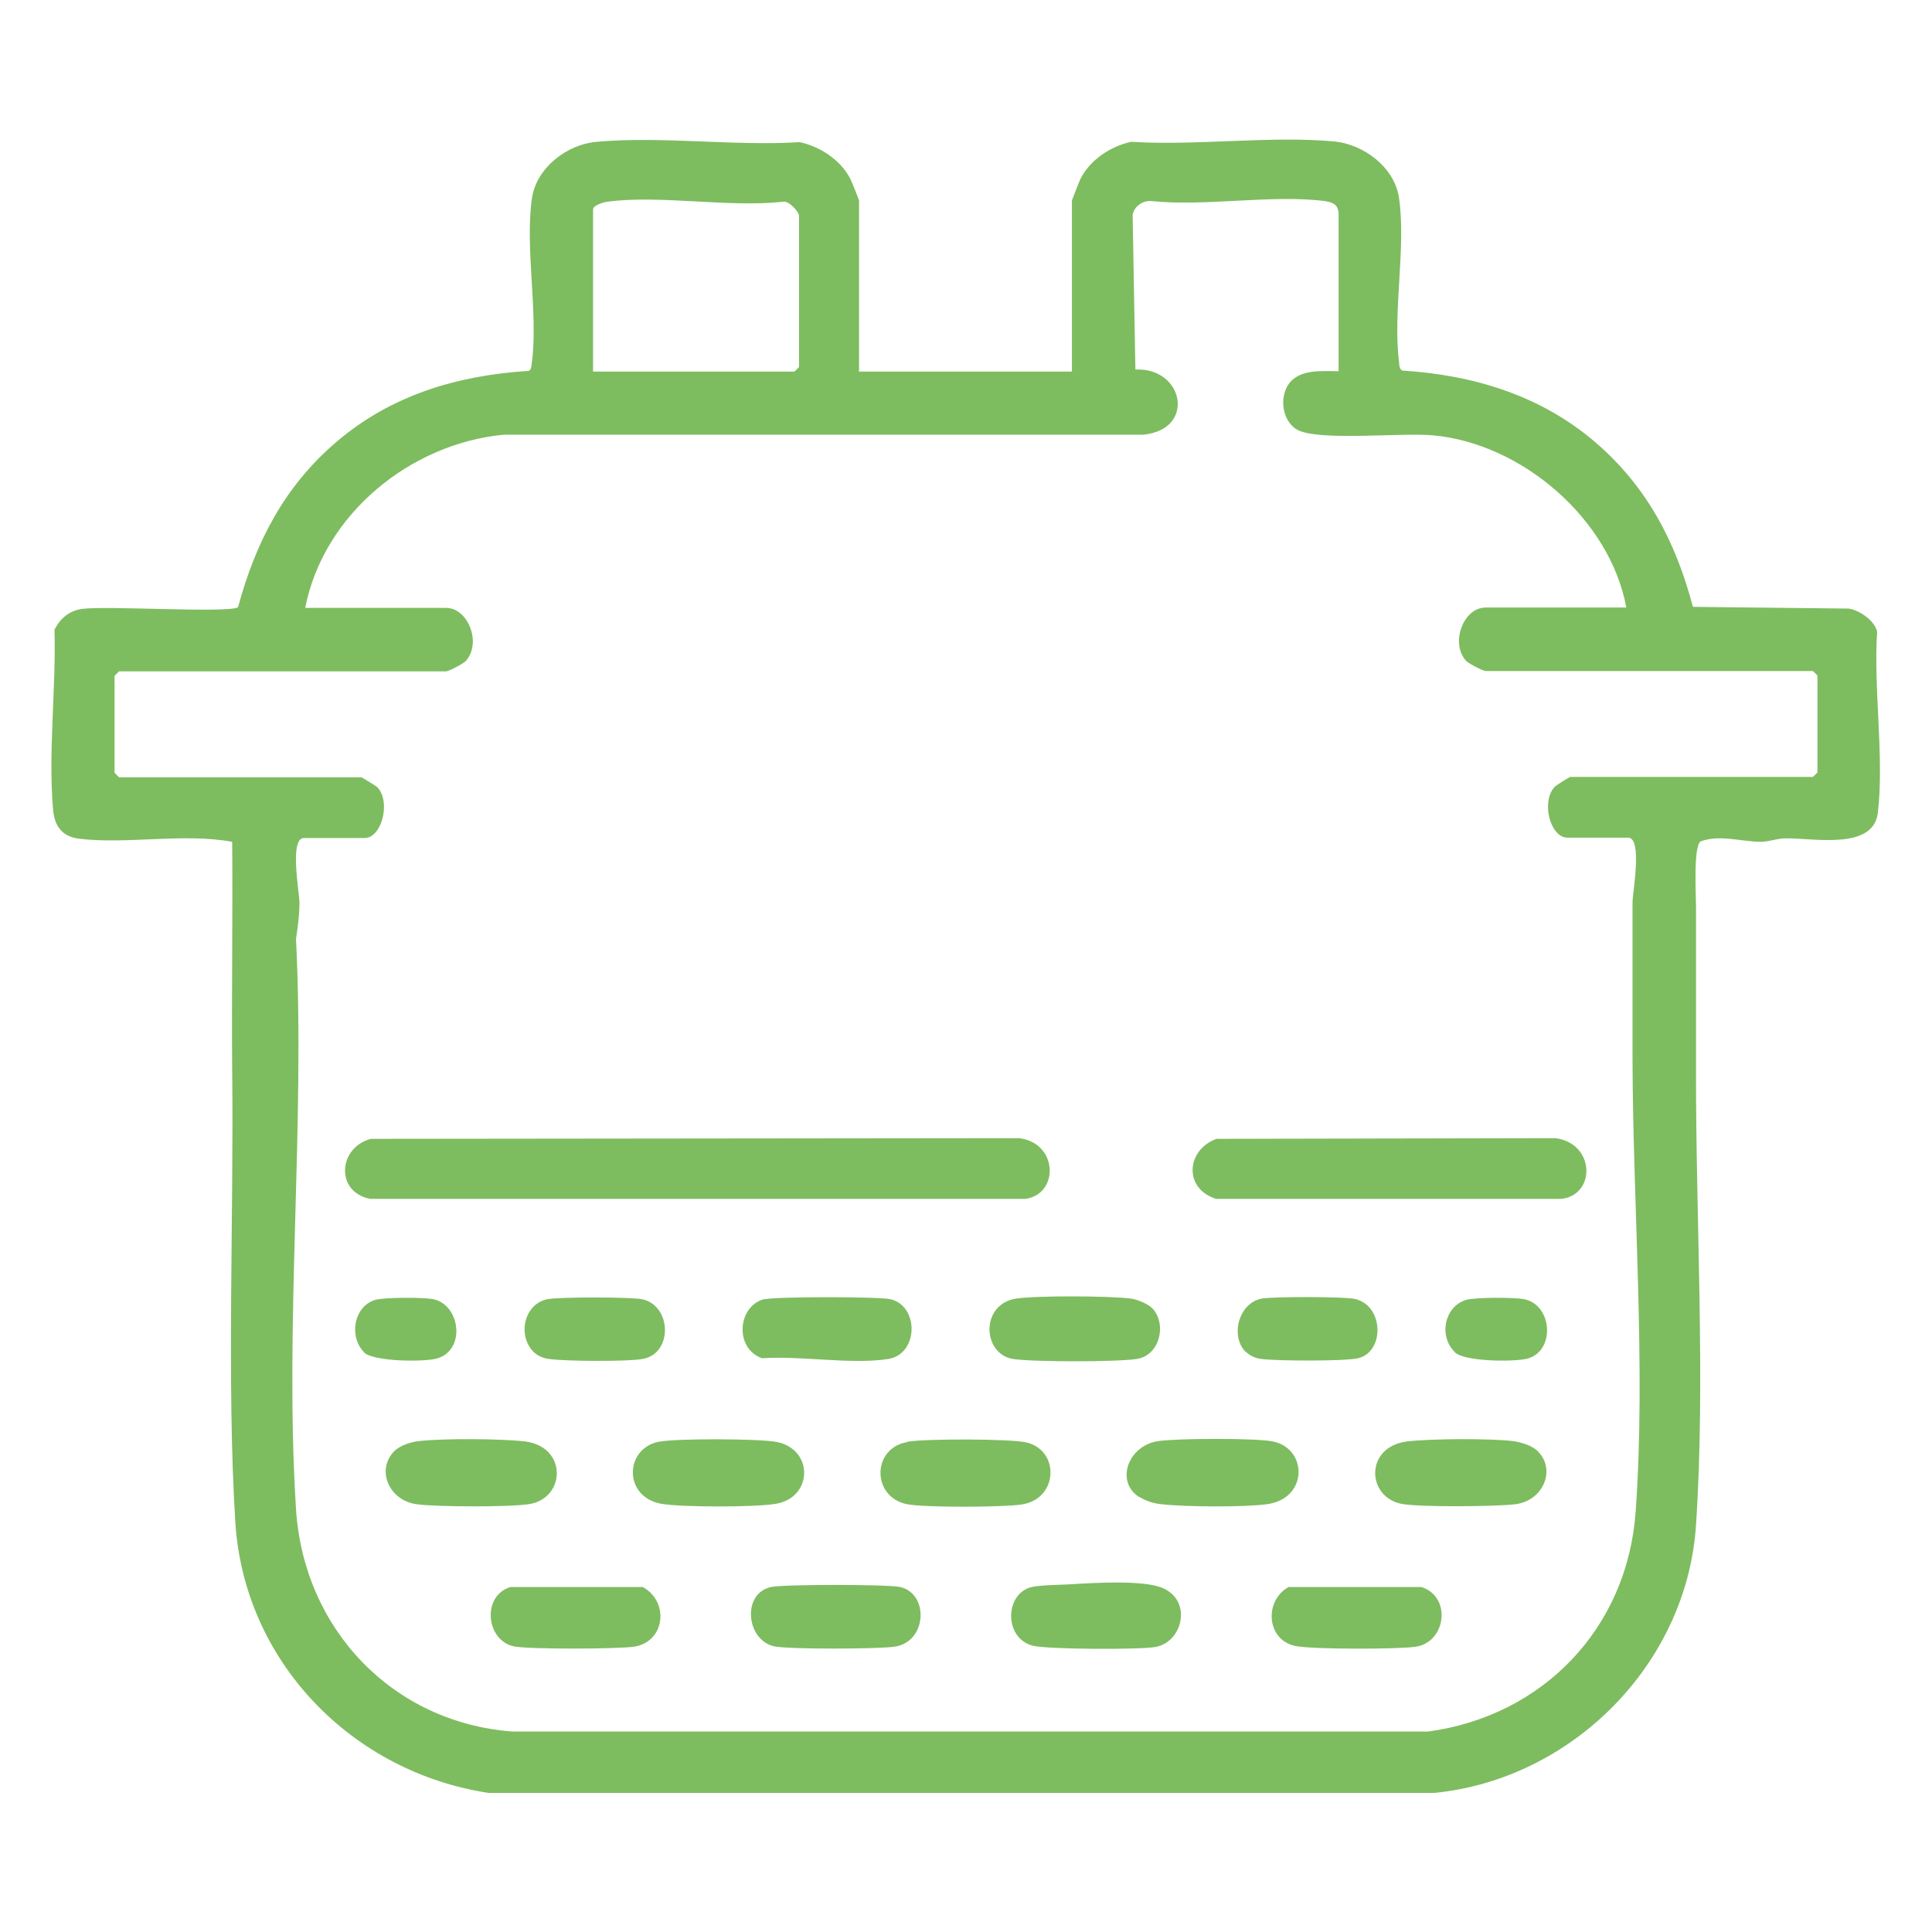 <?xml version="1.0" encoding="UTF-8"?><svg id="Layer_1" xmlns="http://www.w3.org/2000/svg" width="56" height="56" viewBox="0 0 56 56"><defs><style>.cls-1{fill:#7ebc60;}</style></defs><path class="cls-1" d="M24.92,10.77h6.15v-4.96s.21-.55.25-.63c.28-.55.87-.94,1.47-1.07,1.89.12,4.02-.18,5.88-.01.86.08,1.75.75,1.88,1.63.21,1.41-.18,3.3,0,4.74.01.09,0,.21.09.27,2.06.13,3.99.71,5.58,2.06,1.5,1.28,2.35,2.89,2.85,4.79l4.52.05c.31.05.75.35.82.67-.11,1.65.21,3.64.02,5.25-.13,1.09-1.85.73-2.68.74-.23,0-.44.09-.69.1-.6,0-1.21-.22-1.77-.01-.21.16-.13,1.54-.13,1.9,0,1.56,0,3.17,0,4.73-.01,4.25.28,9,0,13.18-.26,4.03-3.59,7.38-7.6,7.77H14.17c-3.97-.6-7.1-3.81-7.35-7.86s-.04-8.87-.09-13.08c-.02-2.21.02-4.42,0-6.63-1.42-.26-3.05.08-4.44-.09-.49-.06-.71-.37-.75-.83-.15-1.64.09-3.56.04-5.23.17-.33.43-.55.8-.6.72-.1,4.25.13,4.52-.05.51-1.89,1.35-3.51,2.85-4.79,1.59-1.36,3.51-1.93,5.58-2.06.09-.06.07-.17.09-.27.18-1.44-.21-3.33,0-4.74.13-.88,1.02-1.56,1.88-1.63,1.86-.17,3.99.13,5.88.01.6.13,1.19.52,1.47,1.07.04.08.25.6.25.63v4.96ZM17.19,10.77h5.84l.13-.13v-4.39c0-.11-.31-.46-.48-.4-1.58.17-3.57-.21-5.1,0-.12.02-.39.11-.39.22v4.7ZM8.85,17.62h4.08c.64,0,1.04,1.02.57,1.54-.07.08-.5.3-.57.3H3.45l-.13.13v2.81l.13.13h7.03s.42.25.46.29c.4.43.12,1.47-.37,1.47h-1.76c-.43,0-.13,1.58-.13,1.88,0,.37-.05.69-.1,1.05.27,5.41-.34,11.14,0,16.52.22,3.47,2.79,6.19,6.28,6.45h26.53c3.34-.45,5.78-3,6.02-6.37.3-4.16-.08-8.88-.09-13.09,0-1.51,0-3.05,0-4.57,0-.3.3-1.88-.13-1.88h-1.76c-.49,0-.77-1.03-.37-1.47.03-.04.43-.29.46-.29h7.03l.13-.13v-2.81l-.13-.13h-9.49c-.07,0-.5-.22-.57-.3-.46-.52-.07-1.54.57-1.54h4.08c-.47-2.55-3.01-4.75-5.59-4.99-.89-.09-3.36.18-3.96-.17-.46-.27-.53-1.05-.15-1.42.34-.33.92-.27,1.36-.27v-4.53c0-.28-.13-.36-.39-.4-1.51-.2-3.45.16-5.02,0-.26-.03-.52.15-.56.4l.08,4.48c1.41-.06,1.76,1.74.23,1.89H14.6c-2.71.26-5.21,2.3-5.75,5Z"/><path class="cls-1" d="M10.76,33.01l18.78-.02c1.14.14,1.16,1.63.18,1.76H10.73c-1.02-.2-.93-1.49.02-1.74Z"/><path class="cls-1" d="M35.26,33.01l9.82-.02c1.15.14,1.19,1.64.18,1.76h-10.01c-.94-.29-.88-1.41.01-1.74Z"/><path class="cls-1" d="M19.1,41.79c.5-.1,2.86-.09,3.38,0,1.11.19,1.1,1.62,0,1.8-.58.1-2.72.1-3.3,0-1.12-.19-1.08-1.6-.09-1.8Z"/><path class="cls-1" d="M33.03,43.4c-.72-.45-.33-1.51.55-1.63.55-.08,2.8-.09,3.31.01,1.01.2,1.04,1.65-.16,1.82-.67.09-2.38.08-3.07,0-.22-.02-.44-.09-.63-.21Z"/><path class="cls-1" d="M11.43,42.06c.16-.16.49-.27.72-.29.69-.08,2.38-.07,3.06.01,1.23.15,1.19,1.61.17,1.81-.51.1-2.76.09-3.31.01-.79-.11-1.18-.99-.64-1.54Z"/><path class="cls-1" d="M44.57,42.06c.55.55.15,1.44-.64,1.54-.55.07-2.8.09-3.31-.01-1.02-.21-1.06-1.66.17-1.81.69-.08,2.38-.09,3.06-.01.23.03.56.13.72.29Z"/><path class="cls-1" d="M26.3,41.79c.49-.09,3-.09,3.45.02.98.23.93,1.65-.15,1.8-.54.08-2.81.09-3.31-.01-1.03-.21-1.02-1.62,0-1.8Z"/><path class="cls-1" d="M31.05,45.92c.65-.04,2.1-.13,2.65.11.87.37.58,1.58-.22,1.71-.47.08-3.14.07-3.55-.04-.84-.22-.81-1.52-.02-1.7.26-.06.83-.06,1.15-.08Z"/><path class="cls-1" d="M33.41,37.93c.42.47.2,1.36-.46,1.46-.57.09-3.02.09-3.59,0-.88-.14-.96-1.58.09-1.75.61-.09,2.71-.08,3.33,0,.18.02.51.16.63.29Z"/><path class="cls-1" d="M14.8,46h3.83c.78.43.65,1.59-.25,1.73-.48.07-3.06.08-3.49-.01-.81-.18-.93-1.47-.09-1.72Z"/><path class="cls-1" d="M37.37,46h3.83c.89.29.71,1.6-.16,1.73-.51.08-3.01.08-3.49-.02-.85-.17-.92-1.33-.18-1.72Z"/><path class="cls-1" d="M22.35,46c.37-.08,3.37-.08,3.74,0,.84.19.79,1.59-.16,1.73-.48.07-3.06.08-3.49-.01-.81-.18-.95-1.53-.09-1.72Z"/><path class="cls-1" d="M22.17,37.66c.34-.08,3.33-.08,3.65,0,.83.21.8,1.59-.07,1.73-1.07.17-2.55-.1-3.66-.02-.81-.28-.72-1.53.08-1.72Z"/><path class="cls-1" d="M15.47,39.19c-.48-.48-.28-1.38.38-1.53.32-.07,2.46-.07,2.77,0,.85.19.89,1.57.01,1.73-.43.08-2.25.07-2.72,0-.16-.02-.33-.09-.45-.21Z"/><path class="cls-1" d="M36.11,39.19c-.46-.46-.21-1.42.46-1.55.34-.06,2.38-.06,2.7.01.85.19.87,1.54.09,1.72-.4.09-2.35.08-2.8.02-.17-.02-.33-.09-.45-.21Z"/><path class="cls-1" d="M42.17,39.19c-.48-.46-.3-1.32.32-1.51.25-.08,1.43-.08,1.7-.02.82.18.89,1.51.08,1.72-.38.1-1.81.09-2.1-.18Z"/><path class="cls-1" d="M10.55,39.19c-.44-.44-.3-1.32.32-1.51.25-.08,1.43-.08,1.7-.02.79.18.93,1.5.08,1.72-.38.1-1.82.09-2.1-.18Z"/></svg>